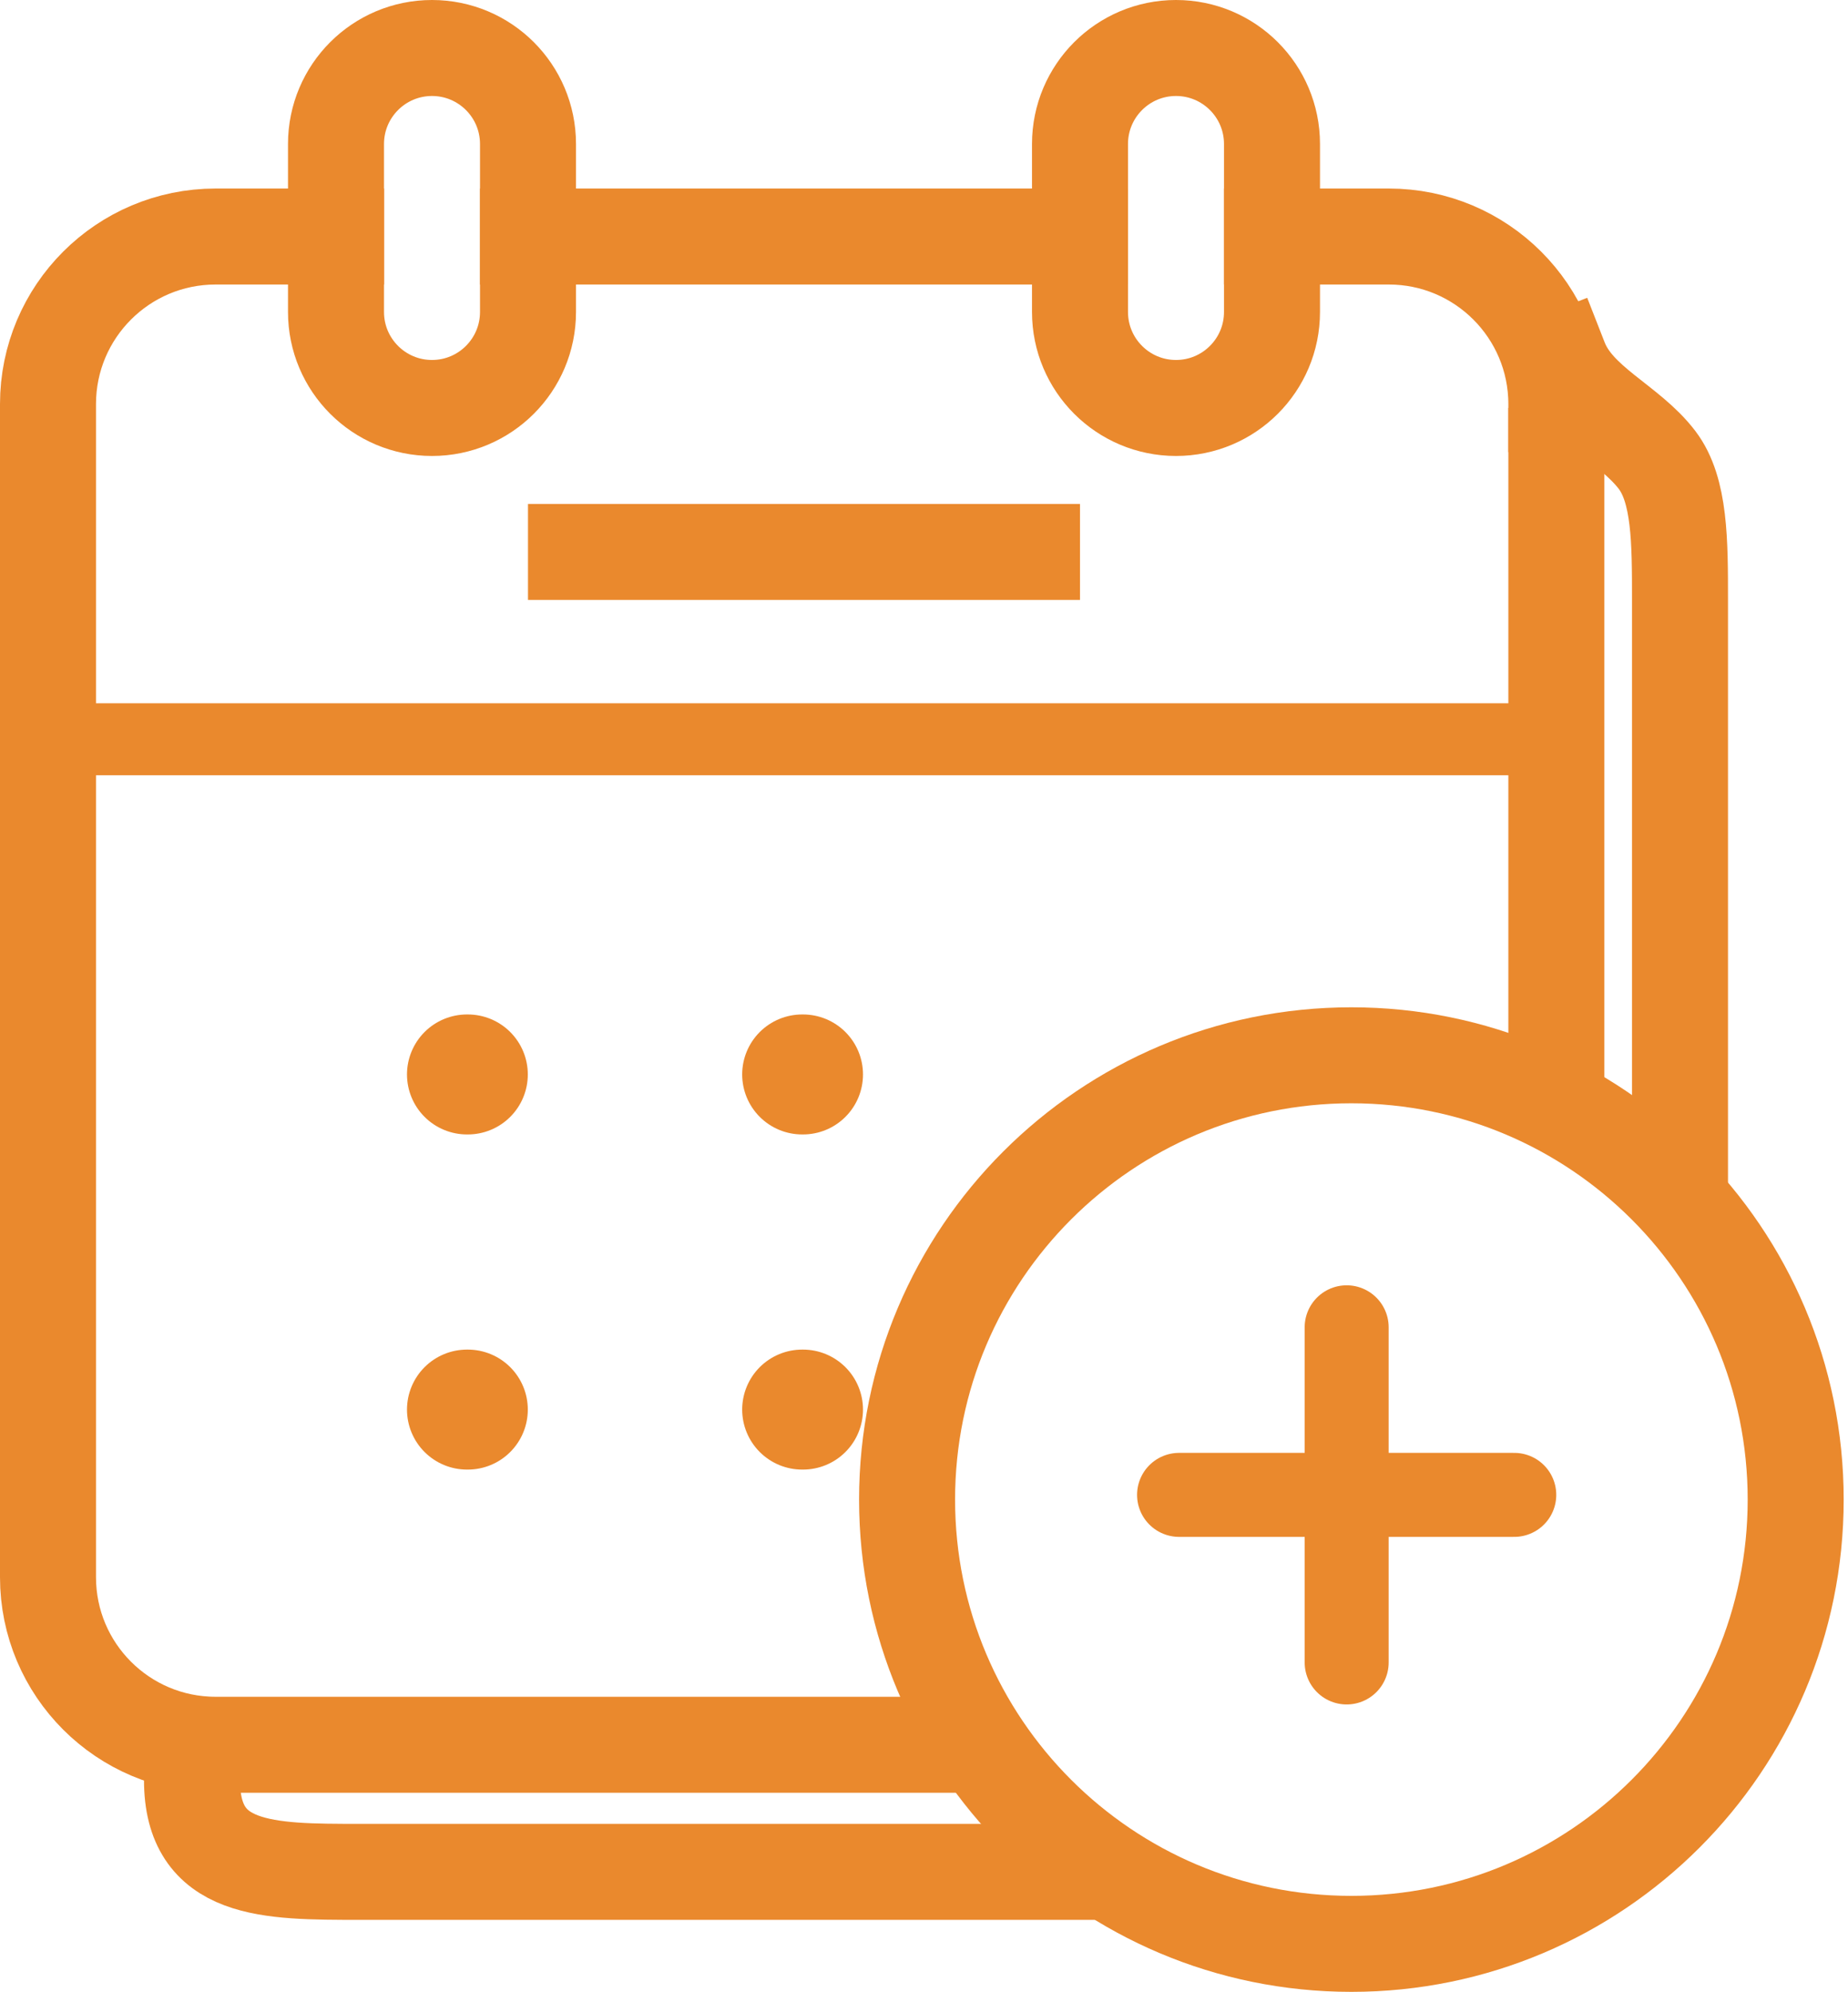 <svg width="77" height="83" viewBox="0 0 77 83" fill="none" xmlns="http://www.w3.org/2000/svg">
<path d="M64.848 16.839C64.848 12.982 61.721 9.856 57.865 9.856H53M38.5 72.704H8.983C5.126 72.704 2 69.577 2 65.721V16.839C2 12.982 5.126 9.856 8.983 9.856H14M22 9.856H33.424H45" stroke="#EA892D" stroke-width="4" stroke-linecap="square" stroke-linejoin="round"/>
<path d="M44.637 78H15C11.134 78 8 78 8 74.174V73" stroke="#EA892D" stroke-width="4" stroke-linecap="square" stroke-linejoin="round"/>
<path d="M70 48.5L70 25C70 22.567 70 20.424 69.046 19.169C67.871 17.623 65.708 16.809 65 15V15" stroke="#EA892D" stroke-width="4" stroke-linecap="square" stroke-linejoin="round"/>
<path d="M2 30.805H64.848" stroke="#EA892D" stroke-width="3" stroke-linecap="round" stroke-linejoin="round"/>
<path d="M19.458 44.772H19.492" stroke="#EA892D" stroke-width="5" stroke-linecap="round" stroke-linejoin="round"/>
<path d="M33.424 44.772H33.458" stroke="#EA892D" stroke-width="5" stroke-linecap="round" stroke-linejoin="round"/>
<path d="M19.458 58.737H19.492" stroke="#EA892D" stroke-width="5" stroke-linecap="round" stroke-linejoin="round"/>
<path d="M33.424 58.737H33.458" stroke="#EA892D" stroke-width="5" stroke-linecap="round" stroke-linejoin="round"/>
<path d="M56.308 43.974C66.532 43.974 74.82 52.263 74.82 62.487C74.82 72.711 66.532 81 56.308 81C46.083 81 37.795 72.711 37.795 62.487C37.795 52.263 46.083 43.974 56.308 43.974Z" stroke="#EA892D" stroke-width="4"/>
<path d="M49.128 62.291H63.094" stroke="#EA892D" stroke-width="3.5" stroke-linecap="round" stroke-linejoin="round"/>
<path d="M56.111 55.308V69.274" stroke="#EA892D" stroke-width="3.5" stroke-linecap="round" stroke-linejoin="round"/>
<path d="M22 23L45 23M64.848 17V46M18 17C15.791 17 14 15.209 14 13V6C14 3.791 15.791 2 18 2C20.209 2 22 3.791 22 6V13C22 15.209 20.209 17 18 17ZM49 17C46.791 17 45 15.209 45 13V6C45 3.791 46.791 2 49 2C51.209 2 53 3.791 53 6V13C53 15.209 51.209 17 49 17Z" stroke="#EA892D" stroke-width="4"/>
</svg>
